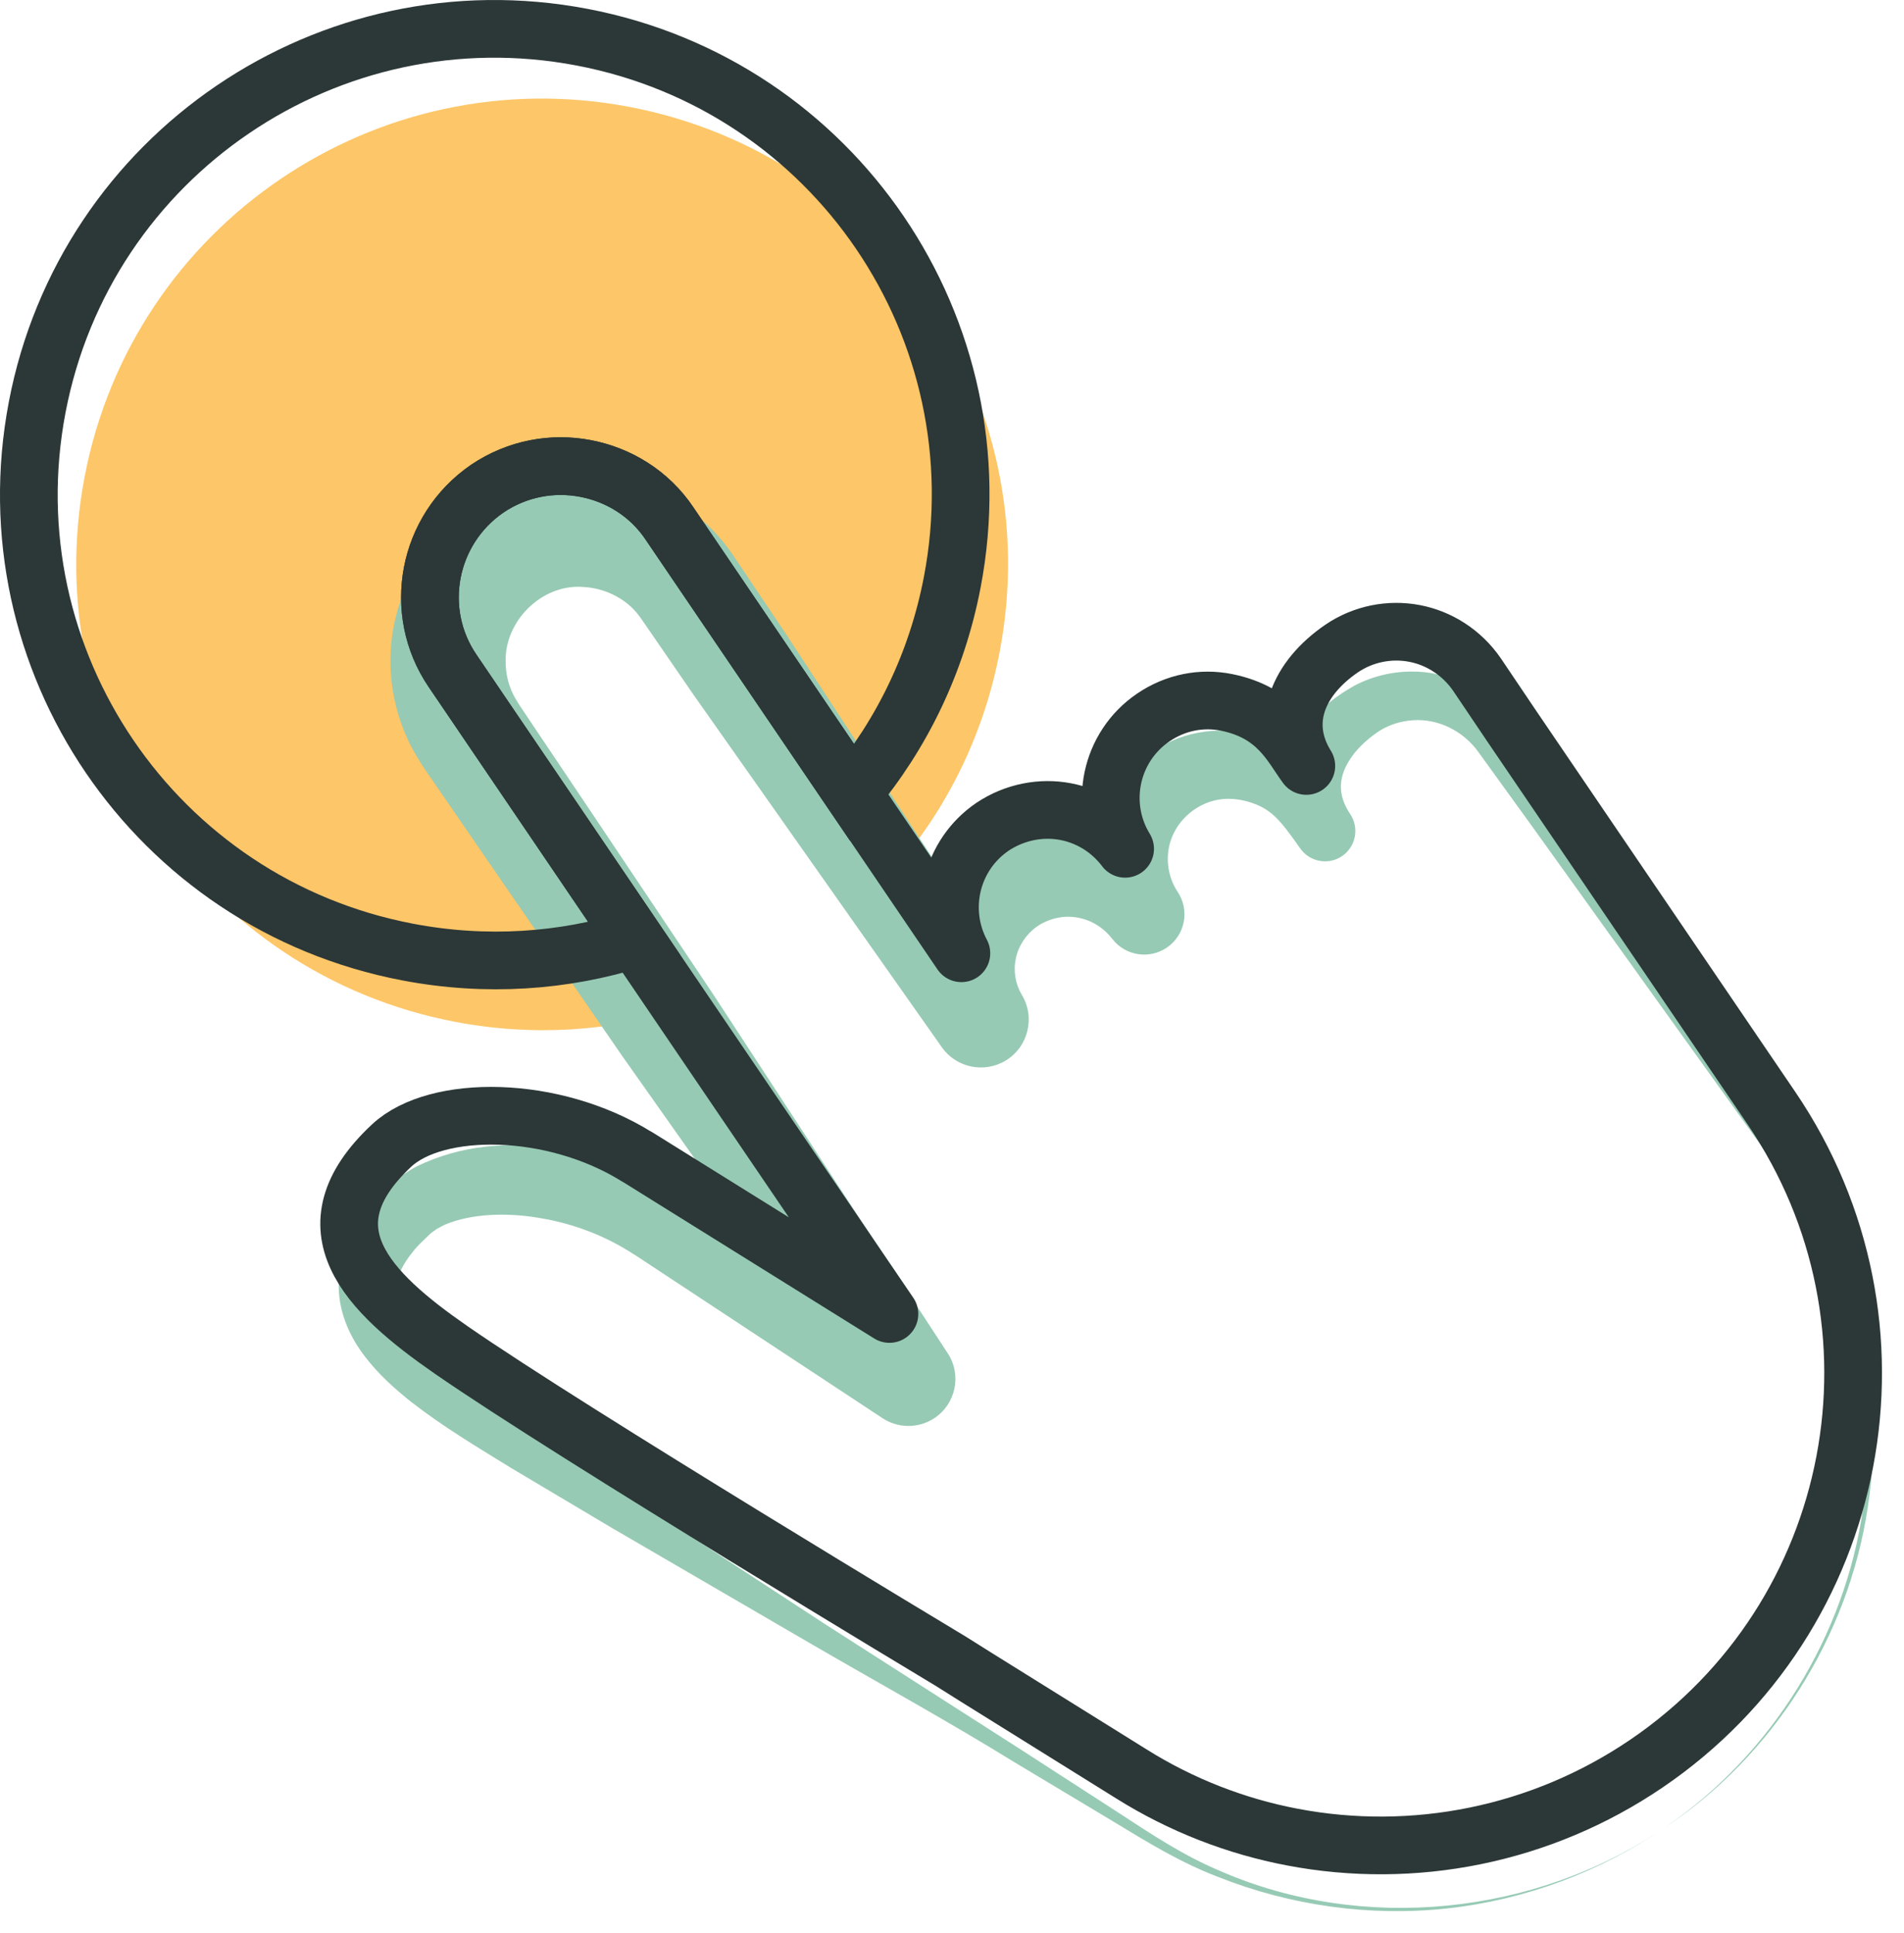 <svg width="66" height="67" viewBox="0 0 66 67" fill="none" xmlns="http://www.w3.org/2000/svg">
<path fill-rule="evenodd" clip-rule="evenodd" d="M18.533 19.355C16.462 20.779 15.924 23.602 17.329 25.668L23.645 34.972C21.183 35.745 18.496 35.938 15.775 35.419C7.014 33.749 1.262 25.297 2.931 16.538C4.601 7.777 13.06 2.036 21.821 3.706C30.582 5.375 36.324 13.825 34.654 22.584C34.12 25.387 32.898 27.878 31.196 29.912L24.846 20.558C24.15 19.52 23.085 18.875 21.937 18.657C20.801 18.439 19.583 18.649 18.533 19.355" fill="#FDC668"/>
<path fill-rule="evenodd" clip-rule="evenodd" d="M64.461 45.54C64.192 44.437 63.791 43.365 63.295 42.341C62.797 41.317 62.174 40.348 61.56 39.418L54.264 28.079L52.461 25.228C51.75 24.084 50.406 23.285 48.991 23.279C48.29 23.269 47.581 23.434 46.951 23.766C46.326 24.118 45.835 24.501 45.371 25.054C45.148 25.322 44.944 25.634 44.788 25.978C44.644 25.893 44.495 25.814 44.344 25.75C43.258 25.242 41.804 25.144 40.612 25.685C39.426 26.186 38.433 27.234 38.021 28.5C37.973 28.644 37.958 28.798 37.924 28.947C37.879 28.936 37.838 28.917 37.793 28.908C36.597 28.668 35.338 28.903 34.299 29.533C33.786 29.846 33.338 30.257 32.972 30.731L27.223 21.943L26.191 20.406L25.677 19.638L25.409 19.241C25.288 19.062 25.154 18.886 25.012 18.715C23.86 17.34 22.15 16.525 20.4 16.429C18.636 16.318 16.821 16.987 15.556 18.223C14.271 19.442 13.507 21.205 13.535 22.983C13.546 23.871 13.742 24.76 14.107 25.569C14.276 25.959 14.543 26.393 14.738 26.681L15.263 27.443L17.36 30.494L21.56 36.592L25.738 42.509L23.437 41.156L23.372 41.117C23.353 41.105 23.326 41.104 23.306 41.094C21.976 40.351 20.543 39.908 19.08 39.753C17.576 39.607 16.018 39.671 14.459 40.424C14.266 40.522 14.074 40.651 13.886 40.771C13.713 40.916 13.49 41.082 13.37 41.222C13.107 41.507 12.839 41.781 12.607 42.126C12.14 42.775 11.73 43.634 11.742 44.597C11.748 45.559 12.172 46.401 12.65 47.022C13.137 47.655 13.691 48.146 14.253 48.594C15.386 49.474 16.553 50.165 17.705 50.877L21.19 52.95L28.184 57.021C30.517 58.374 32.879 59.673 35.168 61.086L38.635 63.165C39.779 63.862 40.953 64.578 42.224 65.059C44.744 66.06 47.499 66.443 50.188 66.149C52.875 65.852 55.476 64.882 57.697 63.355C53.234 66.399 47.236 67.004 42.306 64.858C41.065 64.341 39.951 63.607 38.821 62.866L35.428 60.672L28.618 56.309L21.857 51.889L18.523 49.621C17.429 48.851 16.318 48.088 15.372 47.252C14.436 46.433 13.653 45.415 13.739 44.623C13.76 44.228 13.967 43.811 14.306 43.397C14.461 43.187 14.68 42.993 14.885 42.795C14.992 42.685 15.06 42.67 15.142 42.596C15.244 42.548 15.334 42.489 15.444 42.442C16.348 42.063 17.601 42.02 18.748 42.227C19.912 42.42 21.035 42.862 21.974 43.481C21.98 43.485 21.988 43.486 21.995 43.49L30.593 49.159C31.117 49.505 31.82 49.528 32.38 49.163C33.133 48.671 33.344 47.662 32.853 46.909L32.813 46.849L24.712 34.45L20.593 28.298L18.53 25.224L18.015 24.455C17.871 24.228 17.816 24.134 17.737 23.957C17.6 23.64 17.528 23.298 17.528 22.952C17.479 21.54 18.77 20.243 20.196 20.345C20.91 20.374 21.612 20.703 22.055 21.223C22.11 21.288 22.163 21.356 22.217 21.433L22.471 21.801L22.995 22.563L24.045 24.089L32.577 36.2L32.649 36.303C33.147 37.005 34.108 37.215 34.857 36.764C35.642 36.291 35.894 35.271 35.422 34.487C35.197 34.116 35.12 33.659 35.213 33.222C35.301 32.786 35.568 32.386 35.933 32.125C36.315 31.855 36.813 31.729 37.273 31.794C37.742 31.854 38.19 32.1 38.51 32.489L38.586 32.582C39.037 33.129 39.838 33.255 40.439 32.852C41.08 32.423 41.251 31.556 40.822 30.914C40.51 30.447 40.401 29.846 40.541 29.274C40.686 28.706 41.078 28.212 41.63 27.923C42.182 27.638 42.794 27.613 43.461 27.853C44.094 28.085 44.404 28.458 45.063 29.398L45.07 29.408C45.397 29.875 46.039 29.997 46.515 29.679C46.997 29.355 47.126 28.702 46.804 28.221C46.367 27.569 46.36 26.928 46.861 26.224C47.09 25.892 47.484 25.549 47.822 25.33C48.173 25.113 48.584 24.986 49.007 24.964C49.852 24.914 50.713 25.327 51.242 26.061L53.215 28.791L61.074 39.748C61.729 40.669 62.356 41.576 62.874 42.555C63.39 43.533 63.817 44.563 64.115 45.633C64.724 47.767 64.909 50.039 64.585 52.252C63.969 56.684 61.426 60.824 57.697 63.355C61.455 60.869 64.065 56.742 64.739 52.275C65.085 50.048 65.02 47.743 64.461 45.54" fill="#96CAB4"/>
<path fill-rule="evenodd" clip-rule="evenodd" d="M16.889 16.936C14.819 18.363 14.281 21.183 15.686 23.25L22.001 32.556C19.54 33.328 16.852 33.52 14.131 33.001C5.371 31.331 -0.382 22.881 1.288 14.12C2.958 5.36 11.416 -0.381 20.177 1.289C28.938 2.958 34.681 11.408 33.011 20.168C32.477 22.97 31.254 25.462 29.552 27.494L23.203 18.14C22.507 17.102 21.441 16.457 20.294 16.239C19.157 16.023 17.939 16.233 16.889 16.936Z" stroke="#2C3737" stroke-width="2"/>
<path fill-rule="evenodd" clip-rule="evenodd" d="M57.07 61.132C53.417 63.615 48.992 64.479 44.798 63.679C42.854 63.309 40.955 62.578 39.212 61.485L33.844 58.141L32.945 57.576C32.945 57.576 19.821 49.693 15.63 46.786C12.741 44.782 10.511 42.57 13.574 39.709C15.125 38.26 19.175 38.286 22.072 40.094L22.084 40.097L30.831 45.546L25.854 38.225L15.689 23.255C14.279 21.182 14.817 18.361 16.892 16.941C17.936 16.231 19.155 16.021 20.293 16.237C21.442 16.457 22.509 17.103 23.208 18.145L33.325 33.043C32.521 31.527 32.967 29.635 34.407 28.656C35.18 28.142 36.096 27.972 36.938 28.133C37.744 28.286 38.481 28.734 39.001 29.422C38.064 27.893 38.483 25.886 39.979 24.869C40.755 24.342 41.658 24.175 42.509 24.345C44.276 24.698 44.764 25.85 45.282 26.55C44.342 25.032 45.005 23.51 46.503 22.482C47.264 21.964 48.18 21.794 49.034 21.957C49.875 22.117 50.665 22.611 51.194 23.376L52.388 25.148L53.222 26.375L61.402 38.407C66.485 45.884 64.547 56.05 57.07 61.132Z" stroke="#2C3737" stroke-width="2" stroke-linecap="round" stroke-linejoin="round"/>
</svg>

